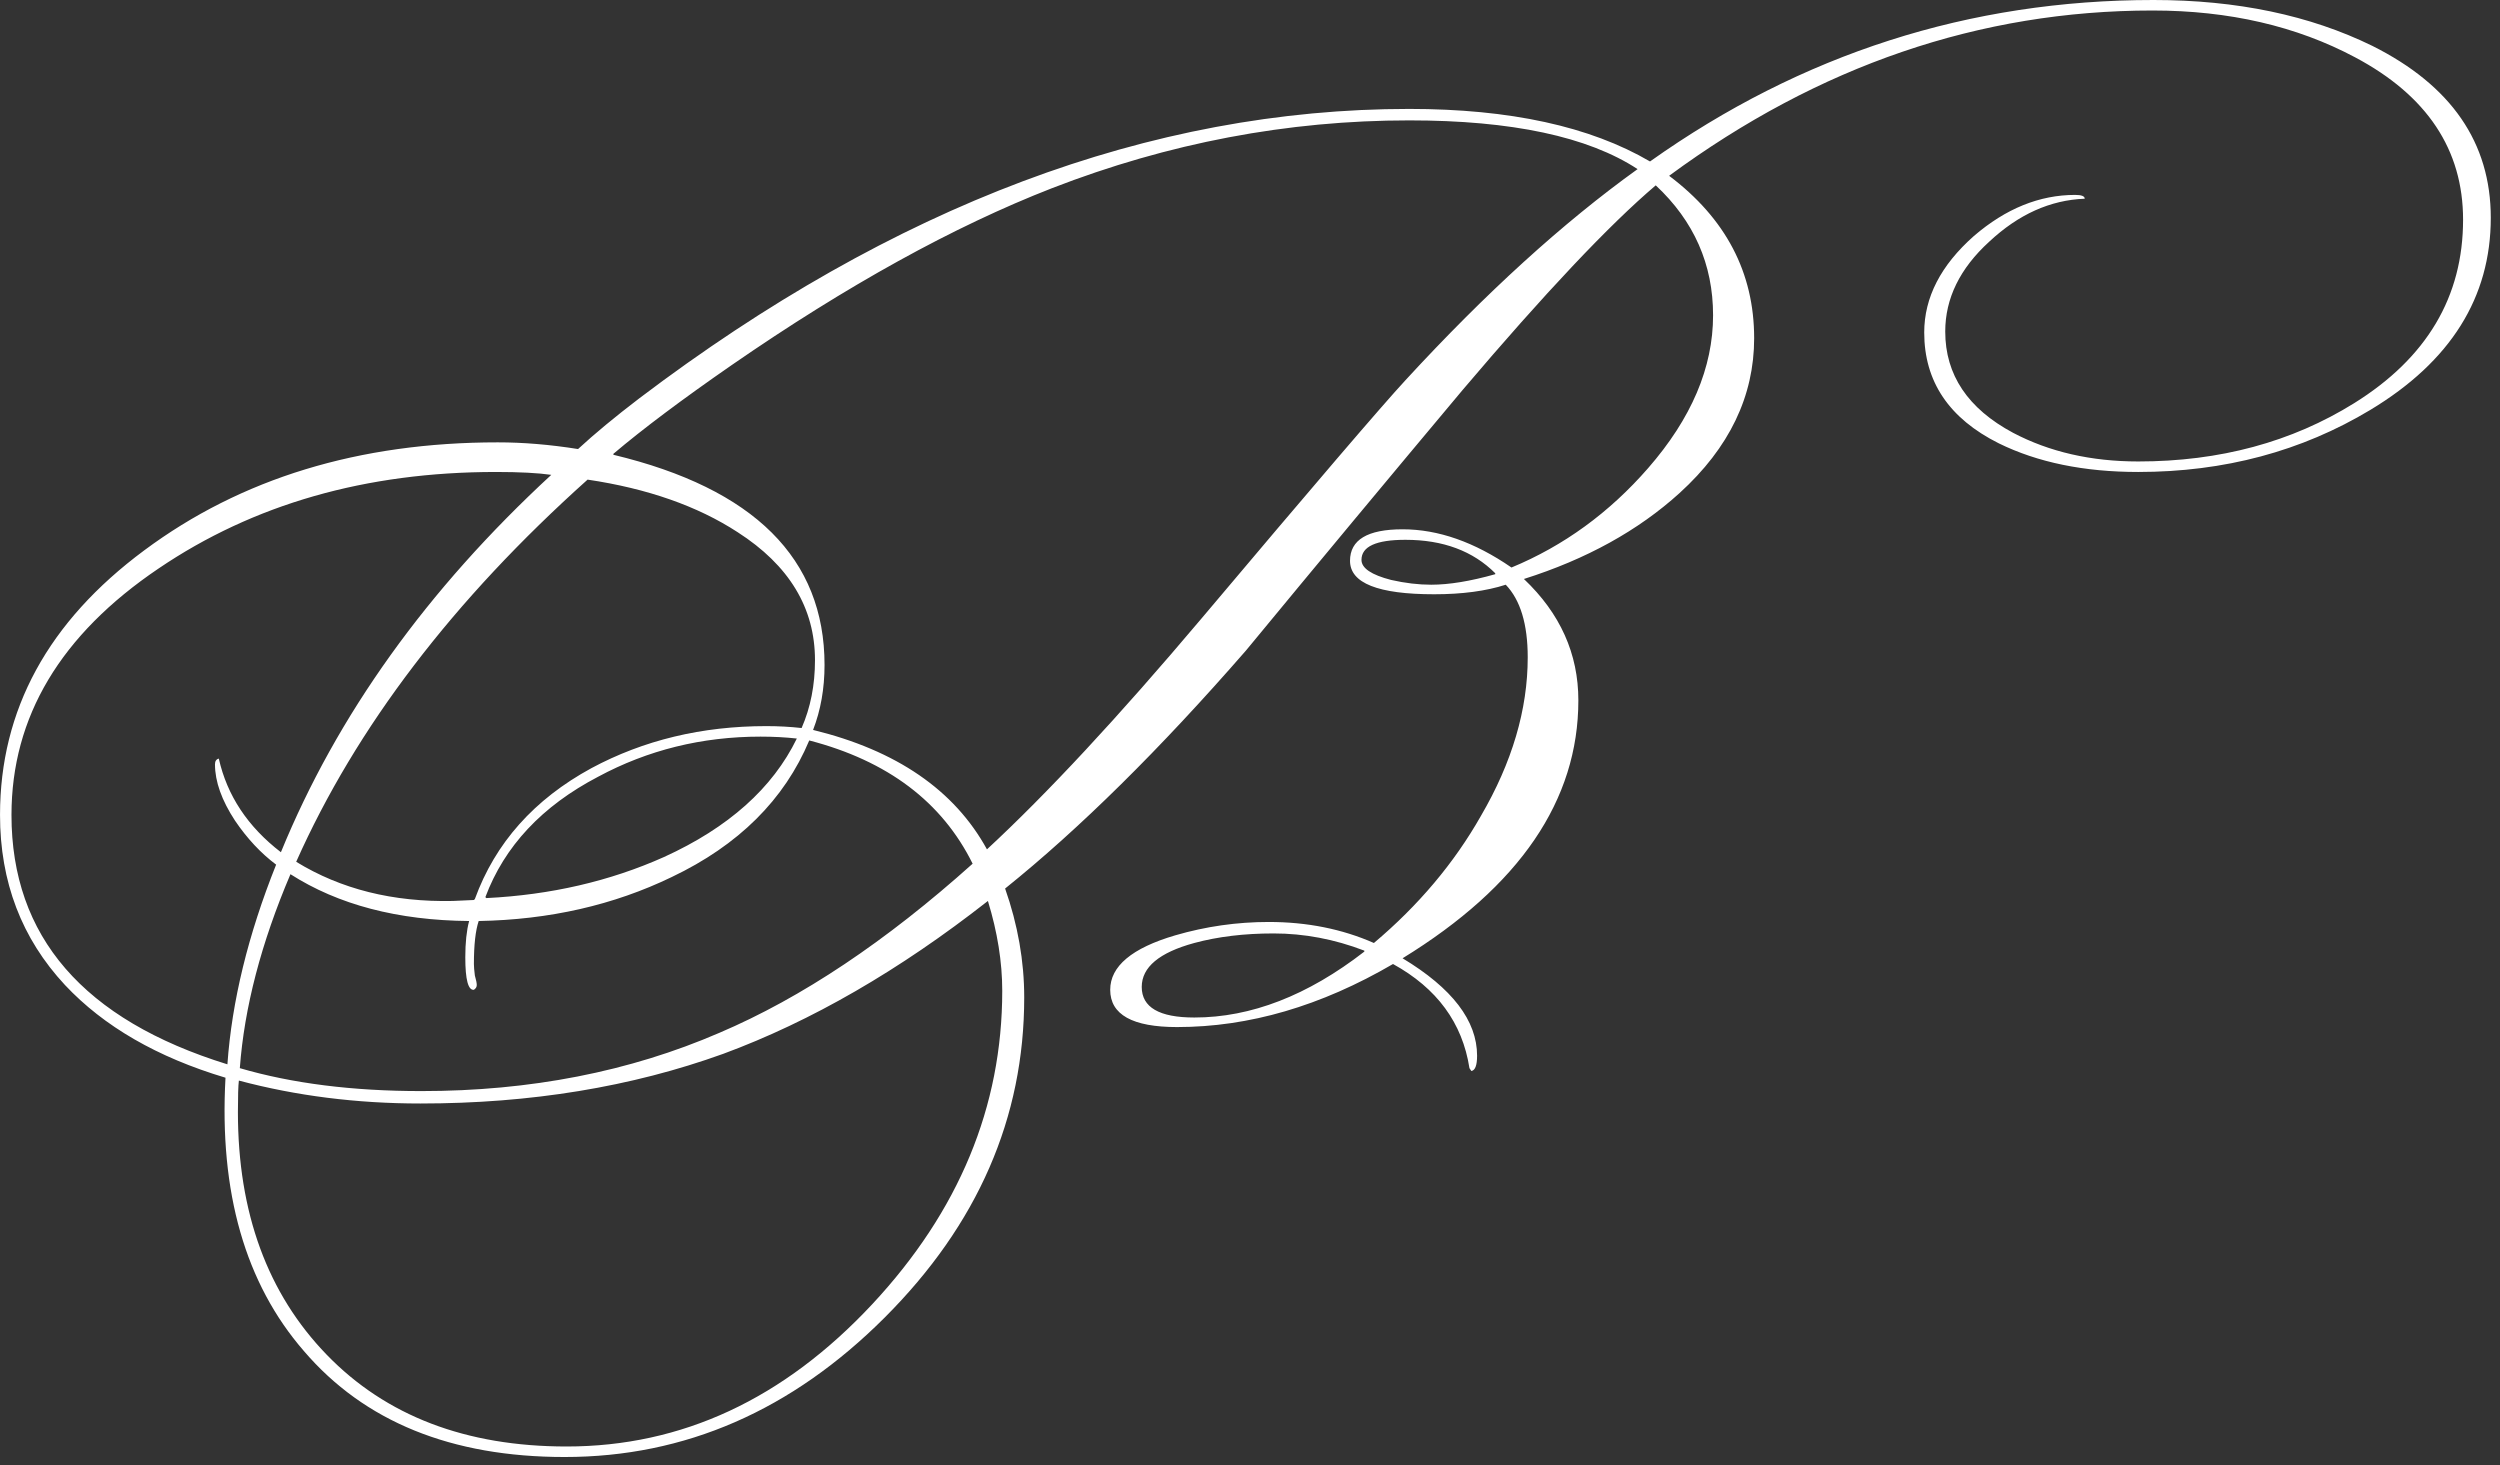 <?xml version="1.0" encoding="UTF-8"?> <svg xmlns="http://www.w3.org/2000/svg" width="157" height="92" viewBox="0 0 157 92" fill="none"><rect x="0" y="0" width="157" height="92" fill="#333333" stroke="none"/><path d="M156.421 13.68C156.421 18.68 153.901 22.7 148.861 25.74C144.541 28.34 139.681 29.64 134.281 29.64C130.881 29.64 127.961 29.04 125.521 27.84C122.401 26.28 120.841 23.96 120.841 20.88C120.841 18.68 121.881 16.66 123.961 14.82C125.961 13.1 128.081 12.24 130.321 12.24C130.721 12.24 130.921 12.32 130.921 12.48C128.761 12.56 126.761 13.46 124.921 15.18C123.081 16.86 122.161 18.74 122.161 20.82C122.161 23.54 123.581 25.66 126.421 27.18C128.701 28.38 131.321 28.98 134.281 28.98C139.401 28.98 143.921 27.76 147.841 25.32C152.401 22.48 154.681 18.64 154.681 13.8C154.681 9.4 152.421 6 147.901 3.6C144.221 1.64 139.981 0.66 135.181 0.66C124.341 0.66 114.221 4.12 104.821 11.04C108.381 13.72 110.161 17.12 110.161 21.24C110.161 24.88 108.601 28.12 105.481 30.96C102.881 33.32 99.621 35.12 95.701 36.36C97.981 38.52 99.121 41.06 99.121 43.98C99.121 50.26 95.441 55.66 88.081 60.18C91.201 62.06 92.761 64.1 92.761 66.3C92.761 66.9 92.641 67.22 92.401 67.26L92.281 67.08C91.841 64.24 90.241 62.06 87.481 60.54C82.961 63.18 78.441 64.5 73.921 64.5C71.121 64.5 69.721 63.72 69.721 62.16C69.721 60.68 71.081 59.54 73.801 58.74C75.721 58.18 77.681 57.9 79.681 57.9C82.081 57.9 84.281 58.34 86.281 59.22C89.081 56.86 91.321 54.2 93.001 51.24C94.961 47.88 95.941 44.56 95.941 41.28C95.941 39.2 95.481 37.68 94.561 36.72C93.321 37.12 91.821 37.32 90.061 37.32C86.541 37.32 84.781 36.62 84.781 35.22C84.781 33.9 85.881 33.24 88.081 33.24C90.321 33.24 92.601 34.04 94.921 35.64C98.201 34.28 101.061 32.2 103.501 29.4C106.221 26.28 107.581 23.08 107.581 19.8C107.581 16.6 106.381 13.88 103.981 11.64C101.061 14.12 97.021 18.4 91.861 24.48C87.301 29.92 82.761 35.38 78.241 40.86C72.841 47.06 67.801 52.04 63.121 55.8C63.921 58.08 64.321 60.36 64.321 62.64C64.321 70.2 61.401 76.9 55.561 82.74C49.721 88.58 43.021 91.5 35.461 91.5C28.341 91.5 22.881 89.28 19.081 84.84C15.401 80.6 13.761 74.88 14.161 67.68C9.881 66.4 6.521 64.46 4.081 61.86C1.361 58.94 0.001 55.38 0.001 51.18C0.001 44.58 3.021 39.04 9.061 34.56C15.141 30.04 22.541 27.78 31.261 27.78C32.861 27.78 34.541 27.92 36.301 28.2C37.341 27.24 38.621 26.18 40.141 25.02C56.141 12.9 72.261 6.84 88.501 6.84C94.821 6.84 99.861 7.94 103.621 10.14C113.141 3.38 123.681 -0 135.241 -0C140.481 -0 145.061 0.96 148.981 2.88C153.941 5.36 156.421 8.96 156.421 13.68ZM93.901 36.06V36C92.501 34.6 90.621 33.9 88.261 33.9C86.421 33.9 85.501 34.32 85.501 35.16C85.501 35.68 86.121 36.1 87.361 36.42C88.241 36.62 89.081 36.72 89.881 36.72C91.001 36.72 92.341 36.5 93.901 36.06ZM102.841 10.62C99.721 8.58 94.941 7.56 88.501 7.56C80.861 7.56 73.381 8.98 66.061 11.82C59.901 14.22 53.201 17.92 45.961 22.92C42.841 25.08 40.361 26.94 38.521 28.5V28.56C47.361 30.68 51.781 35.08 51.781 41.76C51.781 43.24 51.541 44.6 51.061 45.84C56.301 47.12 59.941 49.62 61.981 53.34C65.741 49.86 70.221 45.04 75.421 38.88C82.501 30.48 86.781 25.48 88.261 23.88C93.301 18.4 98.161 13.98 102.841 10.62ZM85.681 59.76V59.7C83.801 58.98 81.901 58.62 79.981 58.62C78.141 58.62 76.481 58.82 75.001 59.22C72.801 59.82 71.701 60.74 71.701 61.98C71.701 63.26 72.801 63.9 75.001 63.9C78.561 63.9 82.121 62.52 85.681 59.76ZM51.181 41.46C51.181 38.18 49.561 35.5 46.321 33.42C43.801 31.78 40.661 30.68 36.901 30.12C28.461 37.68 22.361 45.68 18.601 54.12C21.401 55.84 24.681 56.66 28.441 56.58L29.761 56.52L29.821 56.46C31.101 52.94 33.541 50.2 37.141 48.24C40.421 46.48 44.081 45.6 48.121 45.6C48.881 45.6 49.621 45.64 50.341 45.72C50.901 44.44 51.181 43.02 51.181 41.46ZM50.041 46.38C49.321 46.3 48.561 46.26 47.761 46.26C44.081 46.26 40.681 47.1 37.561 48.78C34.041 50.62 31.681 53.14 30.481 56.34L30.541 56.4C34.581 56.2 38.301 55.34 41.701 53.82C45.741 51.98 48.521 49.5 50.041 46.38ZM61.081 54.24C59.161 50.36 55.741 47.78 50.821 46.5C49.261 50.22 46.381 53.08 42.181 55.08C38.541 56.84 34.501 57.76 30.061 57.84C29.861 58.44 29.761 59.34 29.761 60.54C29.761 60.7 29.781 60.94 29.821 61.26C29.901 61.54 29.941 61.74 29.941 61.86C29.941 61.98 29.881 62.08 29.761 62.16C29.401 62.2 29.221 61.52 29.221 60.12C29.221 59.2 29.301 58.44 29.461 57.84C24.981 57.8 21.241 56.82 18.241 54.9C16.401 59.22 15.341 63.28 15.061 67.08C18.341 68.04 22.141 68.52 26.461 68.52C33.301 68.52 39.541 67.3 45.181 64.86C50.341 62.66 55.641 59.12 61.081 54.24ZM34.621 29.82C33.781 29.7 32.621 29.64 31.141 29.64C22.981 29.64 15.921 31.66 9.961 35.7C3.801 39.86 0.721 45.02 0.721 51.18C0.721 58.82 5.241 64.04 14.281 66.84C14.561 62.88 15.581 58.7 17.341 54.3C16.381 53.58 15.521 52.66 14.761 51.54C13.921 50.26 13.501 49.08 13.501 48C13.501 47.8 13.581 47.68 13.741 47.64C14.261 49.96 15.561 51.92 17.641 53.52C21.161 44.92 26.821 37.02 34.621 29.82ZM62.941 62.22C62.941 60.42 62.641 58.54 62.041 56.58C56.481 60.94 50.941 64.14 45.421 66.18C39.661 68.26 33.321 69.3 26.401 69.3C22.401 69.3 18.601 68.82 15.001 67.86C14.961 68.18 14.941 68.84 14.941 69.84C14.941 76.16 16.801 81.24 20.521 85.08C24.241 88.92 29.261 90.84 35.581 90.84C42.821 90.84 49.221 87.86 54.781 81.9C60.221 76.06 62.941 69.5 62.941 62.22Z" fill="white"></path></svg> 